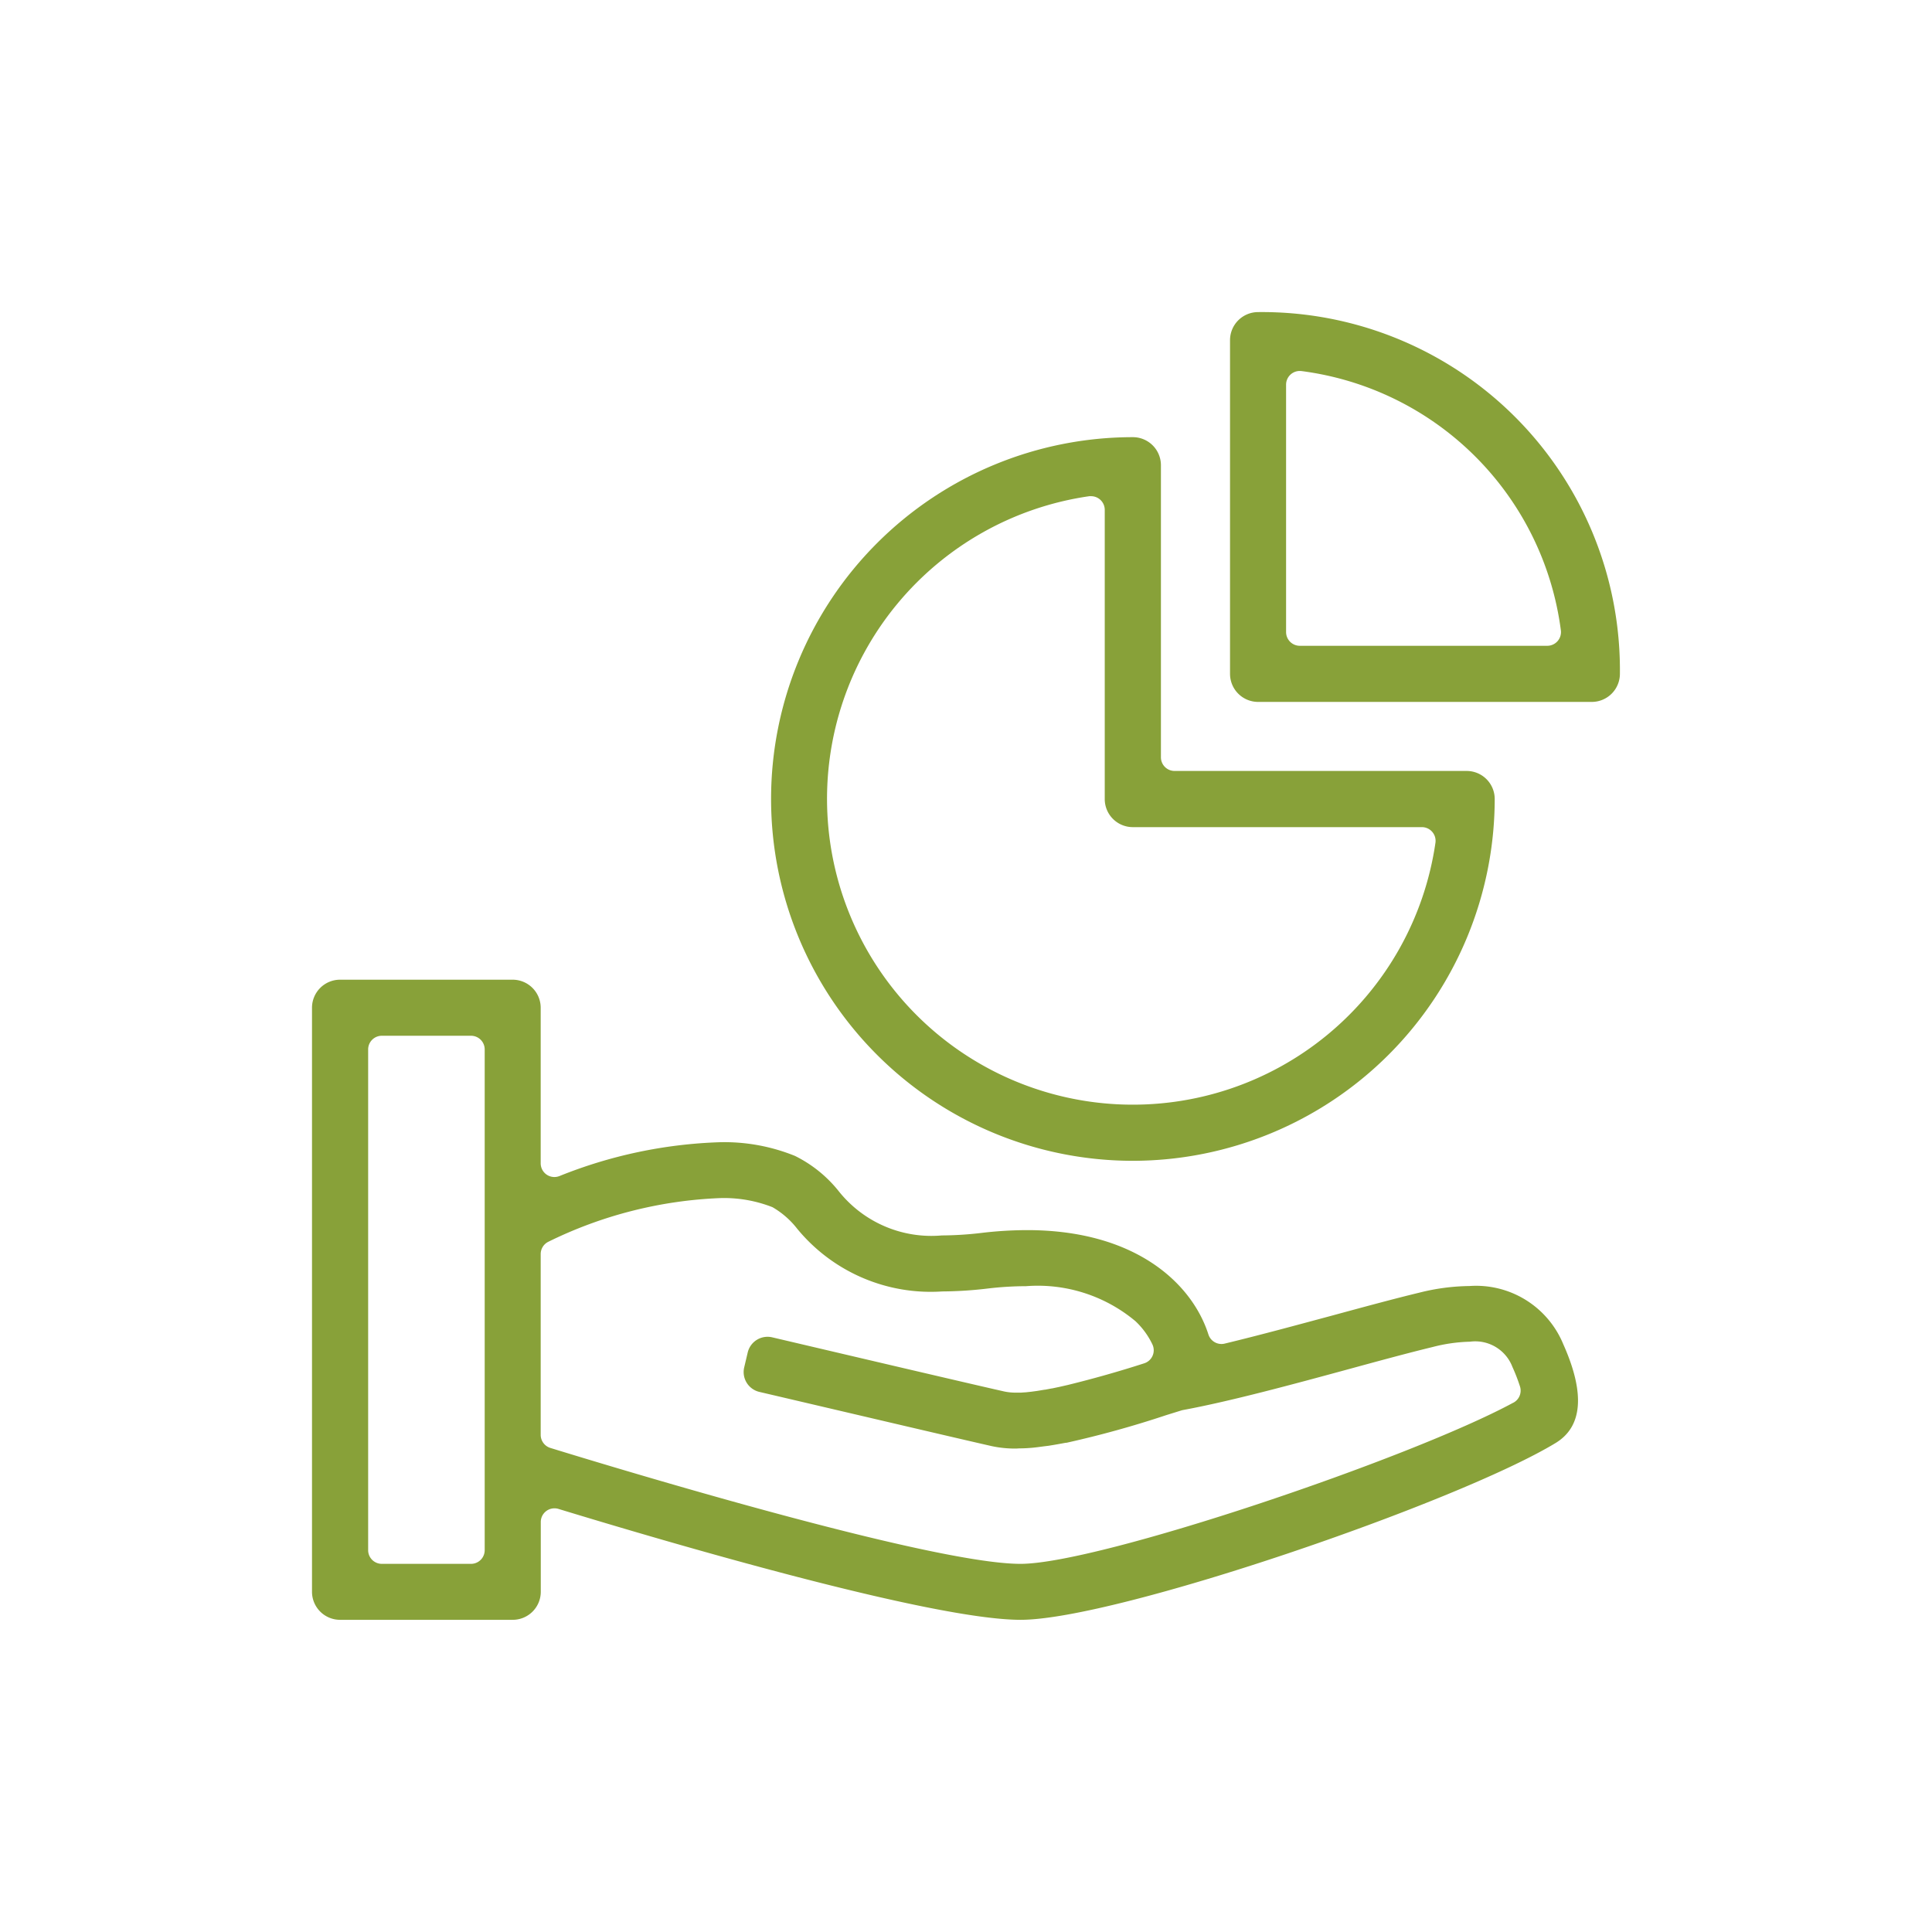 <?xml version="1.0" encoding="utf-8"?>
<svg height="65" viewBox="0 0 65 65" width="65" xmlns="http://www.w3.org/2000/svg"><g fill="#88a139"><path d="M52.594 45.223a3.172 3.172 0 00-3.156-1.956 7.189 7.189 0 00-1.694.225c-.83.2-1.847.476-2.941.773-1.117.3-2.408.652-3.6.939a.443.443 0 01-.108.013.462.462 0 01-.439-.32c-.543-1.7-2.431-3.511-6.1-3.511a13.124 13.124 0 00-1.525.093 11.79 11.79 0 01-1.346.086 3.983 3.983 0 01-3.476-1.5 4.345 4.345 0 00-1.464-1.176 6.319 6.319 0 00-2.537-.46 15.78 15.78 0 00-5.388 1.139.461.461 0 01-.629-.43v-5.234a.944.944 0 00-.943-.943H11.44a.944.944 0 00-.943.943v19.65a.944.944 0 00.943.943h5.808a.944.944 0 00.946-.943v-2.348a.46.46 0 01.461-.46.446.446 0 01.135.02c3.676 1.122 12.549 3.731 15.547 3.731 3.213 0 14.7-3.95 17.995-5.946.914-.551 1.002-1.672.262-3.328zm-36.287 6.93a.46.46 0 01-.46.461h-3a.46.46 0 01-.461-.461V35.308a.46.46 0 01.461-.461h3a.46.46 0 01.46.461zm34.6-4.958c-3.446 1.866-13.932 5.419-16.573 5.419-3.019 0-13.706-3.25-15.818-3.9a.462.462 0 01-.325-.441v-6.082a.461.461 0 01.259-.414 14.356 14.356 0 015.767-1.468 4.459 4.459 0 011.774.306 2.881 2.881 0 01.829.724 5.814 5.814 0 004.881 2.11 13.428 13.428 0 001.546-.1 11.166 11.166 0 011.272-.077 5.122 5.122 0 013.68 1.176 2.607 2.607 0 01.575.789.46.46 0 01-.281.631 37.13 37.13 0 01-2.582.731l-.268.061-.247.052h-.011l-.221.042h-.015l-.2.033-.029.005c-.058.009-.113.016-.167.023l-.041.006-.139.015-.052.006-.112.007-.062.005h-.154a1.887 1.887 0 01-.4-.038c-1.136-.255-5.68-1.322-7.813-1.823a.686.686 0 00-.824.51l-.118.5a.686.686 0 00.51.826c2.138.5 6.7 1.572 7.83 1.827a3.734 3.734 0 00.8.079c.04 0 .085-.005.126-.006.132 0 .265-.007.406-.019s.278-.032.421-.051l.148-.018c.186-.029.379-.064.574-.1h.026a33.861 33.861 0 003.366-.933l.5-.155a.557.557 0 01.055-.014c1.588-.292 3.761-.882 5.507-1.357 1.06-.289 2.061-.562 2.892-.763a5.476 5.476 0 011.256-.179 1.338 1.338 0 011.428.847 6.075 6.075 0 01.257.664.46.46 0 01-.23.544z"/><path d="M38.115 39.054a12.173 12.173 0 110-24.346.944.944 0 01.943.943v9.826a.46.46 0 00.461.461h9.826a.944.944 0 01.943.943 12.187 12.187 0 01-12.173 12.173zm-1.4-22.36a.469.469 0 00-.065 0 10.288 10.288 0 1011.644 11.66.461.461 0 00-.456-.526h-9.727a.944.944 0 01-.943-.943v-9.731a.46.46 0 00-.461-.46z"/><path d="M53.557 23.615H42.326a.945.945 0 01-.943-.943V11.443a.945.945 0 01.943-.943A12.044 12.044 0 0154.5 22.663a.947.947 0 01-.943.952zM43.73 12.481a.46.46 0 00-.461.461v8.324a.462.462 0 00.461.461h8.327a.461.461 0 00.456-.524 10.109 10.109 0 00-8.72-8.718.446.446 0 00-.063-.004z"/></g><path d="M0 0h65v65H0z" fill="none"/></svg>